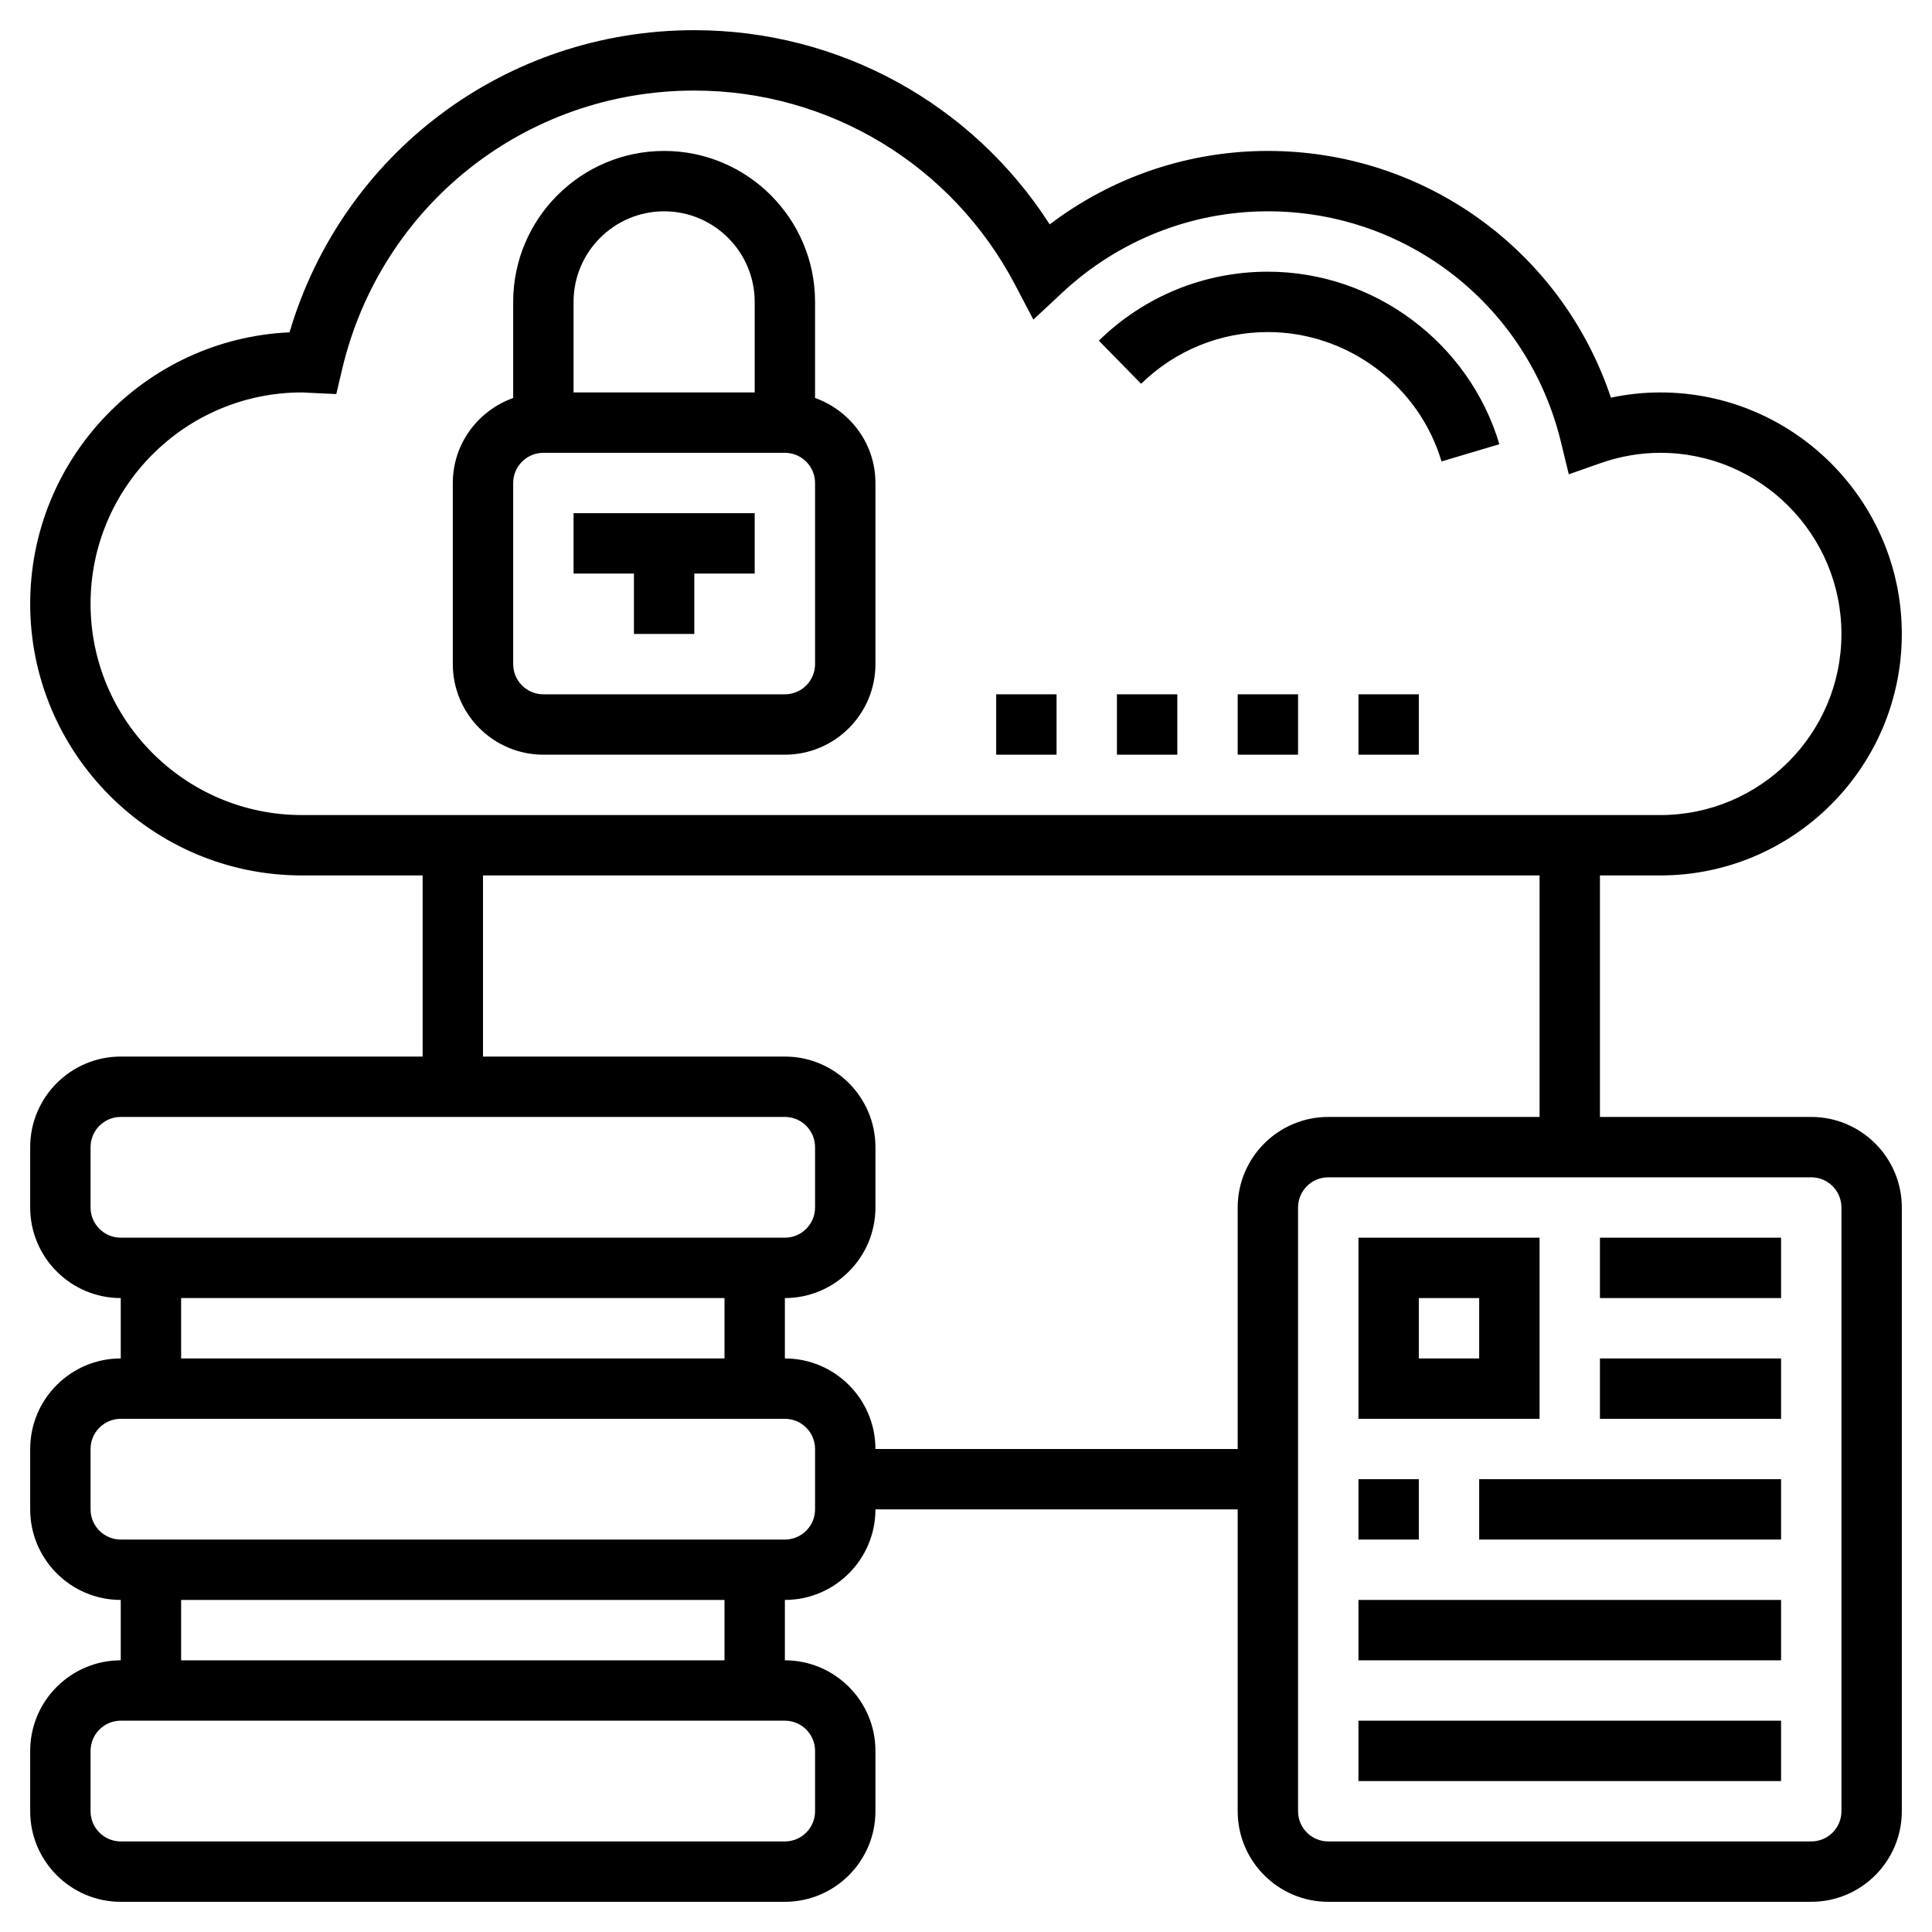 <svg id="Layer_5" enable-background="new 0 0 64 64" height="512" viewBox="0 0 64 64" width="512" xmlns="http://www.w3.org/2000/svg"><g><path d="m27 13.184v-3.184c0-2.757-2.243-5-5-5s-5 2.243-5 5v3.184c-1.161.414-2 1.514-2 2.816v6c0 1.654 1.346 3 3 3h8c1.654 0 3-1.346 3-3v-6c0-1.302-.839-2.402-2-2.816zm-8-3.184c0-1.654 1.346-3 3-3s3 1.346 3 3v3h-6zm8 12c0 .551-.448 1-1 1h-8c-.552 0-1-.449-1-1v-6c0-.551.448-1 1-1h8c.552 0 1 .449 1 1z"/><path d="m19 19h2v2h2v-2h2v-2h-6z"/><path d="m60 37h-7v-8h2c4.411 0 8-3.589 8-8s-3.589-8-8-8c-.548 0-1.095.058-1.636.173-1.626-4.86-6.161-8.173-11.364-8.173-2.624 0-5.147.856-7.227 2.433-2.566-3.996-6.973-6.433-11.773-6.433-6.253 0-11.656 4.076-13.409 10.009-4.774.215-8.591 4.166-8.591 8.991 0 4.962 4.037 9 9 9h4v6h-10c-1.654 0-3 1.346-3 3v2c0 1.654 1.346 3 3 3v2c-1.654 0-3 1.346-3 3v2c0 1.654 1.346 3 3 3v2c-1.654 0-3 1.346-3 3v2c0 1.654 1.346 3 3 3h22c1.654 0 3-1.346 3-3v-2c0-1.654-1.346-3-3-3v-2c1.654 0 3-1.346 3-3h12v10c0 1.654 1.346 3 3 3h16c1.654 0 3-1.346 3-3v-20c0-1.654-1.346-3-3-3zm-50-10c-3.859 0-7-3.14-7-7s3.141-7 7-7c.054 0 .106.004.159.008l.981.046.19-.807c1.281-5.445 6.079-9.247 11.67-9.247 4.467 0 8.538 2.463 10.623 6.428l.609 1.159.957-.893c1.864-1.737 4.282-2.694 6.811-2.694 4.624 0 8.616 3.141 9.707 7.638l.261 1.074 1.043-.367c.652-.229 1.321-.345 1.989-.345 3.309 0 6 2.691 6 6s-2.691 6-6 6zm-7 13v-2c0-.551.448-1 1-1h22c.552 0 1 .449 1 1v2c0 .551-.448 1-1 1h-22c-.552 0-1-.449-1-1zm21 3v2h-18v-2zm3 15v2c0 .551-.448 1-1 1h-22c-.552 0-1-.449-1-1v-2c0-.551.448-1 1-1h22c.552 0 1 .449 1 1zm-21-3v-2h18v2zm21-5c0 .551-.448 1-1 1h-22c-.552 0-1-.449-1-1v-2c0-.551.448-1 1-1h22c.552 0 1 .449 1 1zm14-10v8h-12c0-1.654-1.346-3-3-3v-2c1.654 0 3-1.346 3-3v-2c0-1.654-1.346-3-3-3h-10v-6h35v8h-7c-1.654 0-3 1.346-3 3zm20 20c0 .551-.448 1-1 1h-16c-.552 0-1-.449-1-1v-20c0-.551.448-1 1-1h16c.552 0 1 .449 1 1z"/><path d="m51 41h-6v6h6zm-2 4h-2v-2h2z"/><path d="m53 41h6v2h-6z"/><path d="m53 45h6v2h-6z"/><path d="m45 49h2v2h-2z"/><path d="m49 49h10v2h-10z"/><path d="m45 53h14v2h-14z"/><path d="m45 57h14v2h-14z"/><path d="m45 23h2v2h-2z"/><path d="m33 23h2v2h-2z"/><path d="m41 23h2v2h-2z"/><path d="m37 23h2v2h-2z"/><path d="m42 9c-2.105 0-4.094.812-5.599 2.285l1.4 1.429c1.129-1.105 2.62-1.714 4.199-1.714 2.636 0 5.001 1.762 5.752 4.285l1.916-.57c-1.001-3.365-4.154-5.715-7.668-5.715z"/></g></svg>